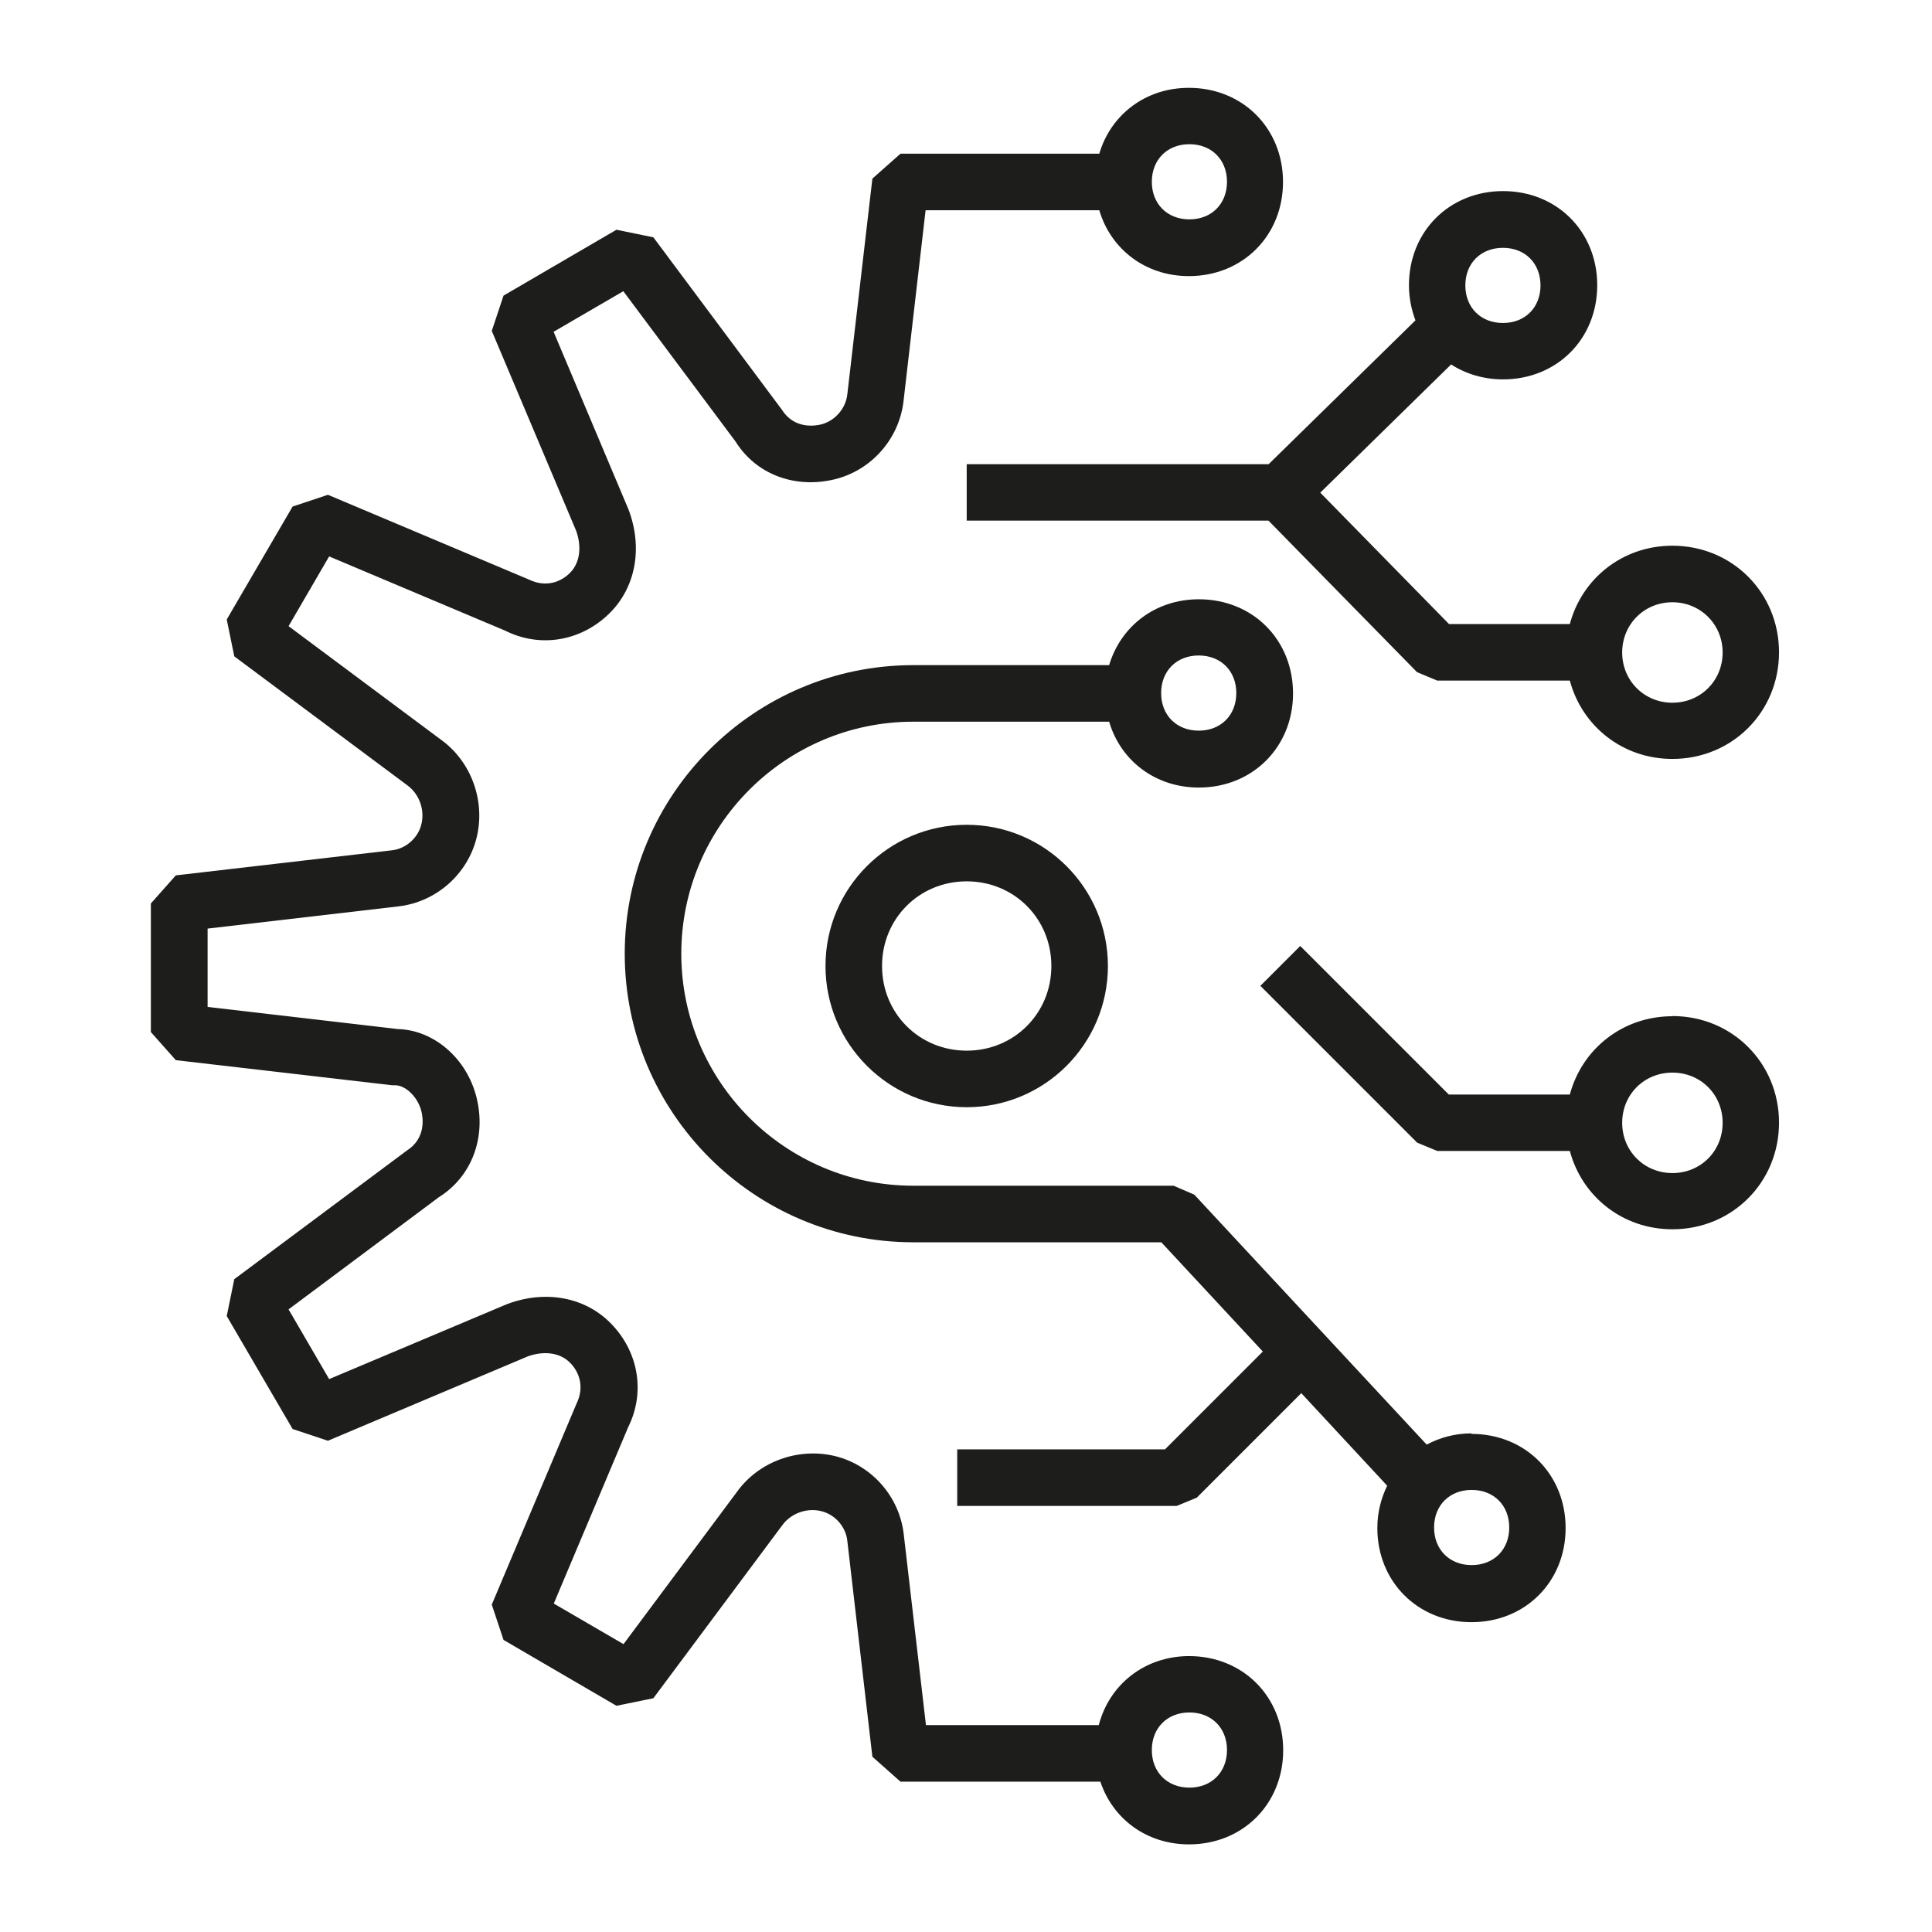 <svg viewBox="0 0 110 110" version="1.1" xmlns="http://www.w3.org/2000/svg" id="Layer_1">
  
  <defs>
    <style>
      .st0 {
        fill: #1d1d1b;
      }
    </style>
  </defs>
  <path d="M47,55c0,4.43,3.6,8.04,8.04,8.04s8.04-3.6,8.04-8.04-3.6-8.04-8.04-8.04-8.04,3.6-8.04,8.04ZM59.86,55c0,2.7-2.12,4.82-4.82,4.82s-4.82-2.12-4.82-4.82,2.12-4.82,4.82-4.82,4.82,2.12,4.82,4.82Z" class="st0"></path>
  <path d="M83.79,81.61c-.95,0-1.81.24-2.56.64l-13.23-14.23-1.18-.51h-14.82c-7.29,0-13.21-5.93-13.21-13.21s5.93-13.21,13.21-13.21h11.15c.65,2.21,2.62,3.75,5.11,3.75,3.05,0,5.36-2.3,5.36-5.36s-2.3-5.36-5.36-5.36c-2.49,0-4.45,1.54-5.11,3.75h-11.15c-9.06,0-16.43,7.37-16.43,16.43s7.37,16.43,16.43,16.43h14.12l5.78,6.22-5.57,5.57h-11.83v3.22h12.5l1.14-.47,5.95-5.95,4.89,5.27c-.35.72-.56,1.53-.56,2.41,0,3.05,2.3,5.36,5.36,5.36s5.36-2.3,5.36-5.36-2.3-5.36-5.36-5.36ZM68.25,37.32c1.26,0,2.14.88,2.14,2.14s-.88,2.14-2.14,2.14-2.14-.88-2.14-2.14.88-2.14,2.14-2.14ZM83.79,89.11c-1.26,0-2.14-.88-2.14-2.14s.88-2.14,2.14-2.14,2.14.88,2.14,2.14-.88,2.14-2.14,2.14Z" class="st0"></path>
  <path d="M72.24,26.43h-17.2v3.21h17.18l8.46,8.63,1.15.48h7.55c.69,2.59,3,4.46,5.84,4.46,3.4,0,6.07-2.67,6.07-6.07s-2.67-6.07-6.07-6.07c-2.84,0-5.15,1.87-5.84,4.46h-6.88l-7.33-7.48,7.45-7.3c.84.54,1.85.85,2.96.85,3.06,0,5.36-2.3,5.36-5.36s-2.3-5.36-5.36-5.36-5.36,2.3-5.36,5.36c0,.72.14,1.39.37,2l-8.35,8.18ZM95.22,34.29c1.6,0,2.86,1.26,2.86,2.86s-1.25,2.86-2.86,2.86-2.86-1.26-2.86-2.86,1.25-2.86,2.86-2.86ZM85.57,14.11c1.26,0,2.14.88,2.14,2.14s-.88,2.14-2.14,2.14-2.14-.88-2.14-2.14.88-2.14,2.14-2.14Z" class="st0"></path>
  <path d="M67.72,94.29c-2.55,0-4.56,1.62-5.16,3.93h-9.84l-1.27-10.91c-.26-2.12-1.82-3.88-3.88-4.4-2.11-.52-4.37.3-5.61,2.03l-6.46,8.67-3.97-2.31,4.23-10.03c1-2,.6-4.34-1.02-5.96-1.46-1.46-3.69-1.88-5.87-1.06l-10.13,4.27-2.31-3.97,8.56-6.39c1.87-1.17,2.71-3.4,2.14-5.68-.55-2.22-2.43-3.84-4.49-3.89l-10.82-1.26v-4.46l10.91-1.27c2.11-.26,3.88-1.82,4.4-3.88.53-2.11-.3-4.37-2.03-5.61l-8.67-6.46,2.31-3.97,10.03,4.23c2,1,4.34.6,5.96-1.02,1.46-1.46,1.88-3.69,1.06-5.87l-4.27-10.13,3.97-2.31,6.39,8.56c1.17,1.87,3.39,2.71,5.68,2.14,2.06-.52,3.62-2.28,3.88-4.41l1.26-10.9h9.89c.65,2.21,2.62,3.75,5.1,3.75,3.06,0,5.36-2.3,5.36-5.36s-2.3-5.36-5.36-5.36c-2.48,0-4.45,1.54-5.1,3.75h-11.32l-1.6,1.42-1.43,12.31c-.1.8-.71,1.48-1.47,1.68-.35.09-1.54.29-2.25-.83l-7.32-9.82-2.1-.43-6.43,3.75-.67,2.01,4.8,11.37c.27.72.32,1.74-.35,2.41-.5.5-1.35.86-2.35.37l-11.43-4.82-2.01.67-3.75,6.43.43,2.1,9.85,7.34c.68.49,1.01,1.4.8,2.23-.19.77-.88,1.38-1.66,1.47l-12.32,1.43-1.42,1.6v7.32l1.42,1.6,12.32,1.43h.18c.6.01,1.28.68,1.48,1.47.09.35.29,1.54-.83,2.25l-9.82,7.32-.43,2.1,3.75,6.43,2.01.67,11.37-4.8c.73-.27,1.74-.32,2.41.35.5.5.86,1.35.37,2.35l-4.82,11.43.67,2.01,6.43,3.75,2.1-.43,7.34-9.85c.49-.68,1.41-1.01,2.23-.8.77.19,1.38.88,1.47,1.66l1.43,12.32,1.6,1.42h11.38c.71,2.12,2.63,3.57,5.05,3.57,3.06,0,5.36-2.3,5.36-5.36s-2.3-5.36-5.36-5.36ZM67.72,8.21c1.26,0,2.14.88,2.14,2.14s-.88,2.14-2.14,2.14-2.14-.88-2.14-2.14.88-2.14,2.14-2.14ZM67.72,101.78c-1.26,0-2.14-.88-2.14-2.14s.88-2.14,2.14-2.14,2.14.88,2.14,2.14-.88,2.14-2.14,2.14Z" class="st0"></path>
  <path d="M95.22,57.86c-2.84,0-5.15,1.87-5.84,4.46h-6.89l-8.46-8.46-2.27,2.27,8.93,8.93,1.14.47h7.55c.69,2.59,3,4.46,5.84,4.46,3.4,0,6.07-2.67,6.07-6.07s-2.67-6.07-6.07-6.07ZM95.22,66.79c-1.6,0-2.86-1.25-2.86-2.86s1.25-2.86,2.86-2.86,2.86,1.25,2.86,2.86-1.25,2.86-2.86,2.86Z" class="st0"></path>
</svg>